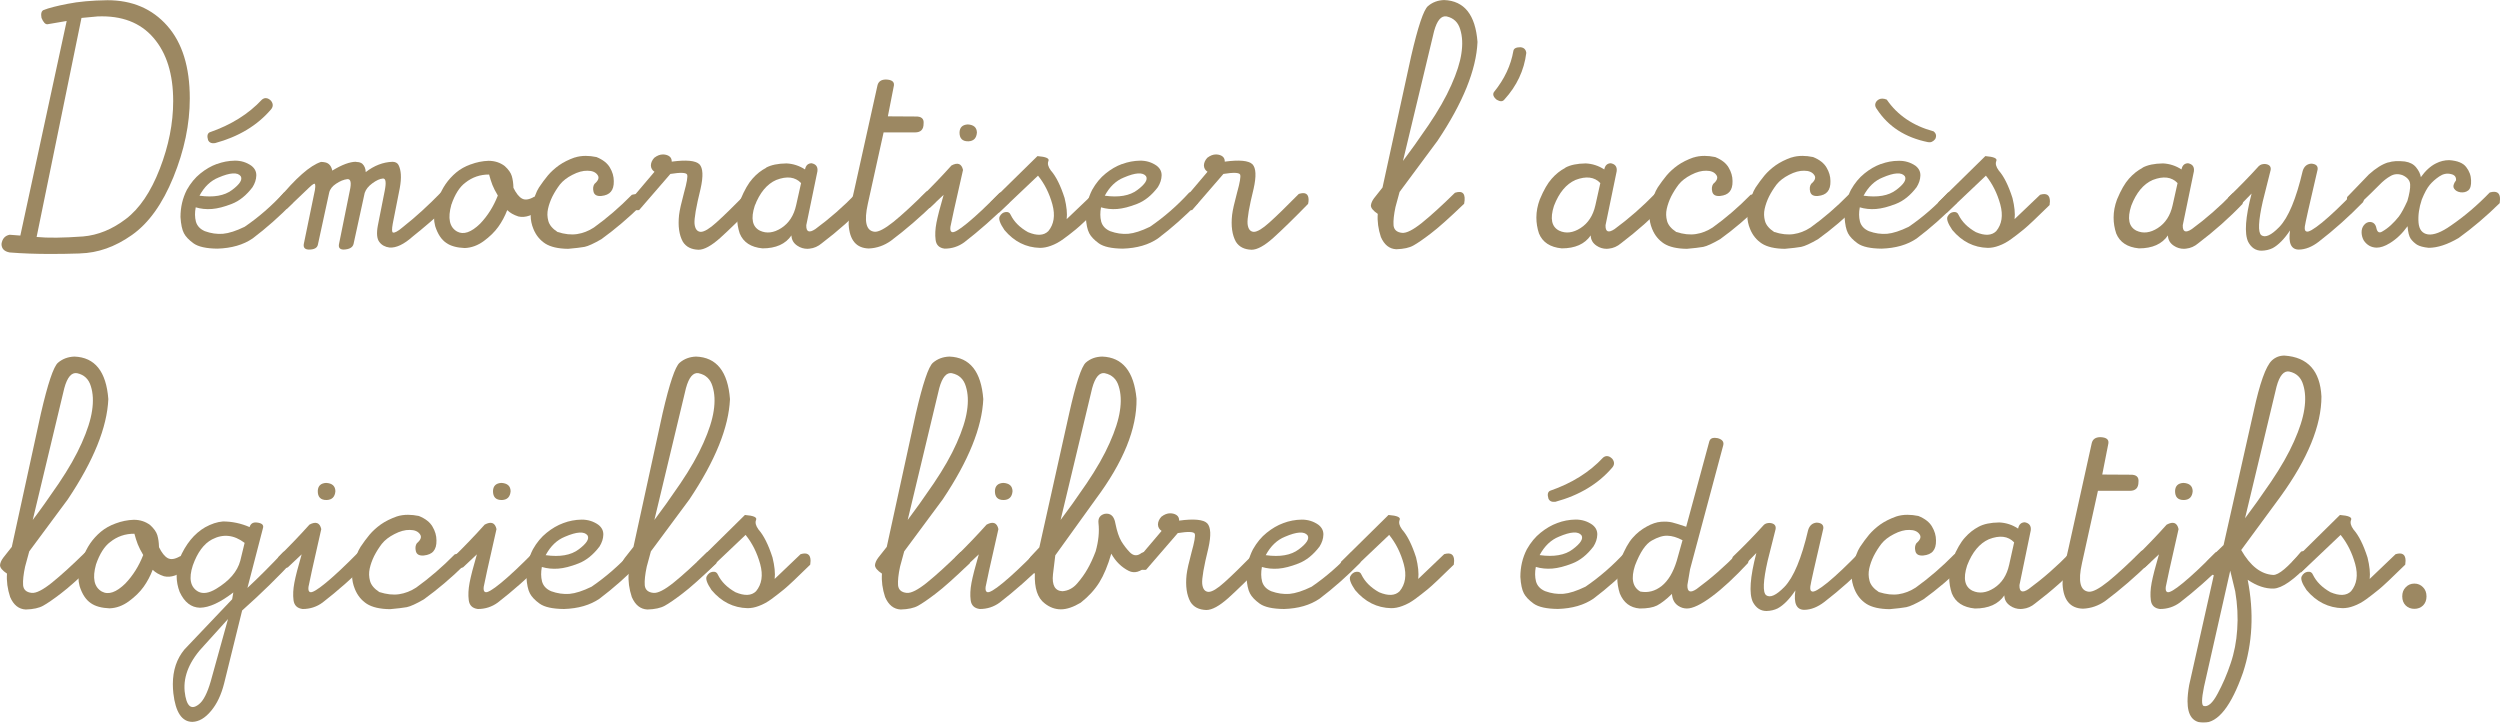 <?xml version="1.0" encoding="UTF-8" standalone="no"?>
<!-- Created with Inkscape (http://www.inkscape.org/) -->

<svg
   xmlns:dc="http://purl.org/dc/elements/1.1/"
   xmlns:cc="http://creativecommons.org/ns#"
   xmlns:rdf="http://www.w3.org/1999/02/22-rdf-syntax-ns#"
   xmlns:svg="http://www.w3.org/2000/svg"
   xmlns="http://www.w3.org/2000/svg"
   xmlns:sodipodi="http://sodipodi.sourceforge.net/DTD/sodipodi-0.dtd"
   xmlns:inkscape="http://www.inkscape.org/namespaces/inkscape"
   width="85.68mm"
   height="24.766mm"
   viewBox="0 0 85.68 24.766"
   version="1.1"
   id="svg7975"
   inkscape:version="0.92.1 r15371"
   sodipodi:docname="slogan.svg">
  <defs
     id="defs7969" />
  <sodipodi:namedview
     id="base"
     pagecolor="#ffffff"
     bordercolor="#666666"
     borderopacity="1.0"
     inkscape:pageopacity="0.0"
     inkscape:pageshadow="2"
     inkscape:zoom="0.7"
     inkscape:cx="60.305964"
     inkscape:cy="-91.048475"
     inkscape:document-units="mm"
     inkscape:current-layer="layer1"
     showgrid="false"
     fit-margin-top="0"
     fit-margin-left="0"
     fit-margin-right="0"
     fit-margin-bottom="0"
     inkscape:window-width="1022"
     inkscape:window-height="740"
     inkscape:window-x="1280"
     inkscape:window-y="32"
     inkscape:window-maximized="1" />
  <g
     inkscape:label="Calque 1"
     inkscape:groupmode="layer"
     id="layer1"
     transform="translate(-5.399,-37.987)">
    <g
       aria-label="logiciels libres éducatifs. 



"
       style="font-style:normal;font-variant:normal;font-weight:normal;font-stretch:normal;font-size:3.073px;line-height:0%;font-family:Alamain;-inkscape-font-specification:'Alamain, Normal';font-variant-ligatures:normal;font-variant-caps:normal;font-variant-numeric:normal;font-feature-settings:normal;text-align:end;letter-spacing:0px;word-spacing:0px;writing-mode:lr-tb;text-anchor:end;opacity:0.9;fill:#917b51;fill-opacity:1;stroke:none;stroke-width:0.256"
       id="text3497"
       transform="matrix(1.898,0,0,1.898,-4.848,-34.111)">
      <path
         d="M 6.743,44.425 Q 7.298,44.446 7.355,45.193 7.322,45.958 6.623,47.003 L 5.927,47.942 5.852,48.218 q -0.045,0.21 -0.036,0.336 0.012,0.123 0.156,0.138 0.12,0.012 0.366,-0.186 0.246,-0.198 0.603,-0.549 0.219,-0.072 0.168,0.201 -0.405,0.39 -0.612,0.546 -0.204,0.156 -0.318,0.219 -0.111,0.063 -0.315,0.069 -0.189,-0.009 -0.282,-0.225 -0.072,-0.219 -0.057,-0.423 -0.126,-0.084 -0.126,-0.153 0.006,-0.063 0.057,-0.132 L 5.612,47.861 6.137,45.454 q 0.189,-0.816 0.309,-0.918 0.123,-0.105 0.297,-0.111 z m 0.048,0.3 Q 6.641,44.698 6.56,44.995 L 5.99,47.375 Q 6.188,47.114 6.458,46.718 6.728,46.318 6.875,45.985 7.025,45.649 7.061,45.403 7.1,45.154 7.04,44.962 6.983,44.767 6.791,44.725 Z"
         style="fill:#917b51;fill-opacity:1;stroke-width:0.256"
         id="path8548"
         inkscape:connector-curvature="0" />
      <path
         d="m 7.487,47.438 q 0.159,-0.06 0.327,-0.066 0.171,0 0.297,0.096 0.102,0.093 0.129,0.183 0.027,0.09 0.03,0.216 0.075,0.153 0.159,0.198 0.084,0.045 0.219,-0.033 0.165,-0.03 0.165,0.087 0,0.048 -0.03,0.123 -0.231,0.195 -0.423,0.15 -0.129,-0.042 -0.204,-0.117 -0.066,0.171 -0.165,0.309 -0.099,0.138 -0.267,0.261 -0.165,0.12 -0.348,0.126 -0.216,-0.009 -0.336,-0.093 -0.135,-0.09 -0.204,-0.309 -0.021,-0.078 -0.021,-0.162 0,-0.153 0.069,-0.327 0.066,-0.168 0.144,-0.282 0.081,-0.117 0.192,-0.21 0.111,-0.093 0.267,-0.15 z m 0.339,0.186 q -0.246,-0.003 -0.438,0.15 -0.156,0.117 -0.255,0.402 -0.105,0.372 0.105,0.492 0.177,0.096 0.423,-0.144 0.207,-0.216 0.324,-0.516 -0.066,-0.111 -0.099,-0.195 -0.033,-0.087 -0.06,-0.189 z"
         style="fill:#917b51;fill-opacity:1;stroke-width:0.256"
         id="path8550"
         inkscape:connector-curvature="0" />
      <path
         d="m 9.42,47.402 q 0.252,0 0.486,0.102 0.024,-0.087 0.117,-0.084 0.147,0.012 0.126,0.096 l -0.282,1.086 q 0.3,-0.279 0.651,-0.651 0.195,-0.051 0.195,0.138 -0.423,0.459 -0.942,0.921 l -0.324,1.312 q -0.078,0.312 -0.237,0.501 -0.159,0.192 -0.336,0.198 -0.285,0 -0.345,-0.516 -0.009,-0.087 -0.009,-0.165 0,-0.375 0.21,-0.627 l 0.861,-0.906 0.021,-0.123 q -0.354,0.273 -0.603,0.276 -0.237,-0.006 -0.366,-0.285 -0.108,-0.282 -0.003,-0.6 0.168,-0.396 0.462,-0.567 0.168,-0.093 0.318,-0.105 z m 0.396,0.387 q -0.288,-0.219 -0.588,-0.063 -0.222,0.117 -0.348,0.471 -0.114,0.351 0.096,0.471 0.129,0.069 0.324,-0.048 0.36,-0.216 0.438,-0.51 z m -0.723,1.843 q -0.399,0.414 -0.36,0.837 0.045,0.405 0.258,0.234 0.12,-0.093 0.213,-0.414 l 0.312,-1.125 z"
         style="fill:#917b51;fill-opacity:1;stroke-width:0.256"
         id="path8552"
         inkscape:connector-curvature="0" />
      <path
         d="m 11.299,47.015 q 0.144,-0.006 0.156,-0.159 -0.003,-0.141 -0.168,-0.15 -0.144,0.009 -0.15,0.144 -0.003,0.168 0.162,0.165 z m -0.312,0.444 q 0.174,-0.093 0.213,0.081 -0.219,0.963 -0.231,1.044 -0.009,0.081 0.027,0.093 0.051,0.027 0.285,-0.165 0.237,-0.195 0.588,-0.552 0.183,-0.06 0.183,0.105 0,0.039 -0.006,0.075 -0.411,0.408 -0.822,0.726 -0.159,0.117 -0.36,0.117 -0.147,-0.018 -0.165,-0.159 -0.018,-0.141 0.015,-0.315 0.033,-0.174 0.132,-0.513 l -0.252,0.237 q -0.174,0.03 -0.174,-0.117 0,-0.03 0.006,-0.072 0.303,-0.297 0.561,-0.585 z"
         style="fill:#917b51;fill-opacity:1;stroke-width:0.256"
         id="path8554"
         inkscape:connector-curvature="0" />
      <path
         d="m 12.563,47.312 q 0.093,-0.03 0.204,-0.03 0.09,0 0.195,0.021 0.177,0.072 0.246,0.192 0.072,0.12 0.072,0.249 0.003,0.129 -0.054,0.195 -0.054,0.066 -0.177,0.078 -0.12,0.009 -0.141,-0.078 -0.021,-0.087 0.018,-0.144 0.111,-0.093 0.054,-0.165 -0.054,-0.075 -0.183,-0.075 -0.126,-0.003 -0.276,0.075 -0.147,0.075 -0.228,0.177 -0.078,0.102 -0.138,0.219 -0.057,0.117 -0.081,0.228 -0.024,0.111 0.006,0.222 0.03,0.111 0.168,0.201 0.198,0.063 0.357,0.039 0.162,-0.024 0.309,-0.12 0.363,-0.261 0.696,-0.6 0.183,-0.051 0.183,0.114 0,0.036 -0.009,0.078 -0.354,0.348 -0.732,0.621 -0.207,0.12 -0.309,0.141 -0.102,0.018 -0.3,0.036 -0.273,-0.003 -0.42,-0.096 -0.147,-0.096 -0.216,-0.267 -0.051,-0.123 -0.051,-0.249 0,-0.069 0.015,-0.138 0.063,-0.261 0.138,-0.375 0.078,-0.117 0.162,-0.219 0.087,-0.102 0.204,-0.186 0.12,-0.084 0.288,-0.144 z"
         style="fill:#917b51;fill-opacity:1;stroke-width:0.256"
         id="path8556"
         inkscape:connector-curvature="0" />
      <path
         d="m 14.463,47.015 q 0.144,-0.006 0.156,-0.159 -0.003,-0.141 -0.168,-0.15 -0.144,0.009 -0.15,0.144 -0.003,0.168 0.162,0.165 z m -0.312,0.444 q 0.174,-0.093 0.213,0.081 -0.219,0.963 -0.231,1.044 -0.009,0.081 0.027,0.093 0.051,0.027 0.285,-0.165 0.237,-0.195 0.588,-0.552 0.183,-0.06 0.183,0.105 0,0.039 -0.006,0.075 -0.411,0.408 -0.822,0.726 -0.159,0.117 -0.36,0.117 -0.147,-0.018 -0.165,-0.159 -0.018,-0.141 0.015,-0.315 0.033,-0.174 0.132,-0.513 l -0.252,0.237 q -0.174,0.03 -0.174,-0.117 0,-0.03 0.006,-0.072 0.303,-0.297 0.561,-0.585 z"
         style="fill:#917b51;fill-opacity:1;stroke-width:0.256"
         id="path8558"
         inkscape:connector-curvature="0" />
      <path
         d="m 15.57,47.432 q 0.156,-0.06 0.333,-0.063 0.168,0 0.3,0.093 0.093,0.072 0.09,0.18 -0.003,0.108 -0.069,0.213 -0.171,0.225 -0.381,0.306 -0.207,0.081 -0.363,0.093 -0.156,0.012 -0.297,-0.03 -0.027,0.141 0.003,0.261 0.033,0.12 0.165,0.177 0.165,0.06 0.33,0.048 0.165,-0.015 0.399,-0.129 0.387,-0.264 0.72,-0.627 0.168,-0.045 0.168,0.108 0,0.036 -0.009,0.084 -0.357,0.366 -0.735,0.651 -0.255,0.174 -0.642,0.186 -0.306,-0.003 -0.438,-0.096 -0.129,-0.093 -0.177,-0.186 -0.051,-0.096 -0.063,-0.297 0,-0.27 0.117,-0.498 0.105,-0.186 0.249,-0.3 0.144,-0.117 0.3,-0.174 z m 0.438,0.222 q -0.087,-0.114 -0.408,0.024 -0.216,0.087 -0.348,0.333 0.387,0.054 0.597,-0.105 0.213,-0.159 0.159,-0.252 z"
         style="fill:#917b51;fill-opacity:1;stroke-width:0.256"
         id="path8560"
         inkscape:connector-curvature="0" />
      <path
         d="m 17.968,44.425 q 0.555,0.021 0.612,0.768 -0.033,0.765 -0.732,1.81 l -0.696,0.939 -0.075,0.276 q -0.045,0.21 -0.036,0.336 0.012,0.123 0.156,0.138 0.12,0.012 0.366,-0.186 0.246,-0.198 0.603,-0.549 0.219,-0.072 0.168,0.201 -0.405,0.39 -0.612,0.546 -0.204,0.156 -0.318,0.219 -0.111,0.063 -0.315,0.069 -0.189,-0.009 -0.282,-0.225 -0.072,-0.219 -0.057,-0.423 -0.126,-0.084 -0.126,-0.153 0.006,-0.063 0.057,-0.132 l 0.156,-0.198 0.525,-2.407 q 0.189,-0.816 0.309,-0.918 0.123,-0.105 0.297,-0.111 z m 0.048,0.3 q -0.15,-0.027 -0.231,0.27 L 17.215,47.375 q 0.198,-0.261 0.468,-0.657 0.27,-0.399 0.417,-0.732 0.15,-0.336 0.186,-0.582 0.039,-0.249 -0.021,-0.441 -0.057,-0.195 -0.249,-0.237 z"
         style="fill:#917b51;fill-opacity:1;stroke-width:0.256"
         id="path8562"
         inkscape:connector-curvature="0" />
      <path
         d="m 18.85,47.285 q 0.234,0.018 0.201,0.09 -0.03,0.072 0.045,0.174 0.141,0.159 0.252,0.504 0.057,0.231 0.039,0.387 l 0.468,-0.447 q 0.18,-0.054 0.18,0.12 0,0.03 -0.006,0.069 -0.354,0.348 -0.471,0.444 -0.114,0.093 -0.228,0.177 -0.114,0.084 -0.231,0.126 -0.102,0.039 -0.201,0.039 -0.384,-0.009 -0.651,-0.327 -0.123,-0.18 -0.087,-0.249 0.039,-0.072 0.108,-0.081 0.069,-0.009 0.093,0.051 0.093,0.192 0.318,0.318 0.249,0.105 0.372,-0.018 0.156,-0.189 0.075,-0.489 -0.084,-0.306 -0.264,-0.528 l -0.711,0.675 q -0.192,-0.003 -0.159,-0.189 z"
         style="fill:#917b51;fill-opacity:1;stroke-width:0.256"
         id="path8564"
         inkscape:connector-curvature="0" />
      <path
         d="m 22.542,44.425 q 0.555,0.021 0.612,0.768 -0.033,0.765 -0.732,1.81 l -0.696,0.939 -0.075,0.276 q -0.045,0.21 -0.036,0.336 0.012,0.123 0.156,0.138 0.12,0.012 0.366,-0.186 0.246,-0.198 0.603,-0.549 0.219,-0.072 0.168,0.201 -0.405,0.39 -0.612,0.546 -0.204,0.156 -0.318,0.219 -0.111,0.063 -0.315,0.069 -0.189,-0.009 -0.282,-0.225 -0.072,-0.219 -0.057,-0.423 -0.126,-0.084 -0.126,-0.153 0.006,-0.063 0.057,-0.132 l 0.156,-0.198 0.525,-2.407 q 0.189,-0.816 0.309,-0.918 0.123,-0.105 0.297,-0.111 z m 0.048,0.3 q -0.15,-0.027 -0.231,0.27 l -0.57,2.38 q 0.198,-0.261 0.468,-0.657 0.27,-0.399 0.417,-0.732 0.15,-0.336 0.186,-0.582 0.039,-0.249 -0.021,-0.441 -0.057,-0.195 -0.249,-0.237 z"
         style="fill:#917b51;fill-opacity:1;stroke-width:0.256"
         id="path8566"
         inkscape:connector-curvature="0" />
      <path
         d="m 23.526,47.015 q 0.144,-0.006 0.156,-0.159 -0.003,-0.141 -0.168,-0.15 -0.144,0.009 -0.15,0.144 -0.003,0.168 0.162,0.165 z m -0.312,0.444 q 0.174,-0.093 0.213,0.081 -0.219,0.963 -0.231,1.044 -0.009,0.081 0.027,0.093 0.051,0.027 0.285,-0.165 0.237,-0.195 0.588,-0.552 0.183,-0.06 0.183,0.105 0,0.039 -0.006,0.075 -0.411,0.408 -0.822,0.726 -0.159,0.117 -0.36,0.117 -0.147,-0.018 -0.165,-0.159 -0.018,-0.141 0.015,-0.315 0.033,-0.174 0.132,-0.513 l -0.252,0.237 q -0.174,0.03 -0.174,-0.117 0,-0.03 0.006,-0.072 0.303,-0.297 0.561,-0.585 z"
         style="fill:#917b51;fill-opacity:1;stroke-width:0.256"
         id="path8568"
         inkscape:connector-curvature="0" />
      <path
         d="m 25.303,44.425 q 0.549,0.021 0.618,0.762 0.012,0.807 -0.735,1.81 l -0.732,1.017 -0.042,0.345 q -0.03,0.294 0.171,0.303 0.156,-0.012 0.267,-0.141 0.114,-0.132 0.186,-0.261 0.075,-0.129 0.147,-0.318 0.078,-0.276 0.051,-0.51 -0.015,-0.135 0.114,-0.168 0.159,-0.024 0.192,0.177 0.042,0.21 0.108,0.321 0.066,0.108 0.153,0.198 0.087,0.087 0.183,0.03 0.111,-0.084 0.141,0.048 0.003,0.018 0.003,0.039 0,0.066 -0.027,0.132 -0.168,0.159 -0.318,0.087 -0.198,-0.099 -0.318,-0.312 -0.093,0.321 -0.216,0.519 -0.123,0.198 -0.336,0.366 -0.201,0.12 -0.357,0.12 -0.159,0 -0.294,-0.108 -0.192,-0.144 -0.177,-0.537 -0.126,-0.084 -0.126,-0.18 0,-0.06 0.048,-0.123 l 0.159,-0.171 0.537,-2.41 q 0.183,-0.822 0.303,-0.927 0.12,-0.105 0.297,-0.108 z m 0.048,0.3 q -0.15,-0.027 -0.231,0.27 l -0.57,2.38 q 0.198,-0.261 0.468,-0.657 0.27,-0.399 0.417,-0.732 0.15,-0.336 0.186,-0.582 0.039,-0.249 -0.021,-0.441 -0.057,-0.195 -0.249,-0.237 z"
         style="fill:#917b51;fill-opacity:1;stroke-width:0.256"
         id="path8570"
         inkscape:connector-curvature="0" />
      <path
         d="m 26.372,47.315 q 0.078,-0.06 0.156,-0.06 0.027,0 0.054,0.006 0.111,0.027 0.108,0.126 0.402,-0.054 0.507,0.048 0.099,0.105 0.021,0.45 -0.123,0.498 -0.111,0.642 0.015,0.144 0.117,0.147 0.096,-0.003 0.282,-0.171 0.189,-0.168 0.54,-0.525 0.18,-0.057 0.18,0.108 0,0.039 -0.009,0.075 -0.396,0.405 -0.639,0.624 -0.243,0.216 -0.396,0.216 -0.201,-0.006 -0.288,-0.147 -0.102,-0.186 -0.069,-0.492 0.015,-0.126 0.09,-0.405 0.078,-0.279 0.057,-0.333 -0.027,-0.057 -0.306,-0.012 l -0.573,0.663 Q 25.921,48.296 25.921,48.107 l 0.453,-0.534 q -0.063,-0.042 -0.066,-0.114 0,-0.075 0.063,-0.144 z"
         style="fill:#917b51;fill-opacity:1;stroke-width:0.256"
         id="path8572"
         inkscape:connector-curvature="0" />
      <path
         d="m 28.572,47.432 q 0.156,-0.06 0.333,-0.063 0.168,0 0.3,0.093 0.093,0.072 0.09,0.18 -0.003,0.108 -0.069,0.213 -0.171,0.225 -0.381,0.306 -0.207,0.081 -0.363,0.093 -0.156,0.012 -0.297,-0.03 -0.027,0.141 0.003,0.261 0.033,0.12 0.165,0.177 0.165,0.06 0.33,0.048 0.165,-0.015 0.399,-0.129 0.387,-0.264 0.72,-0.627 0.168,-0.045 0.168,0.108 0,0.036 -0.009,0.084 -0.357,0.366 -0.735,0.651 -0.255,0.174 -0.642,0.186 -0.306,-0.003 -0.438,-0.096 -0.129,-0.093 -0.177,-0.186 -0.051,-0.096 -0.063,-0.297 0,-0.27 0.117,-0.498 0.105,-0.186 0.249,-0.3 0.144,-0.117 0.3,-0.174 z m 0.438,0.222 q -0.087,-0.114 -0.408,0.024 -0.216,0.087 -0.348,0.333 0.387,0.054 0.597,-0.105 0.213,-0.159 0.159,-0.252 z"
         style="fill:#917b51;fill-opacity:1;stroke-width:0.256"
         id="path8574"
         inkscape:connector-curvature="0" />
      <path
         d="m 30.471,47.285 q 0.234,0.018 0.201,0.09 -0.03,0.072 0.045,0.174 0.141,0.159 0.252,0.504 0.057,0.231 0.039,0.387 l 0.468,-0.447 q 0.18,-0.054 0.18,0.12 0,0.03 -0.006,0.069 -0.354,0.348 -0.471,0.444 -0.114,0.093 -0.228,0.177 -0.114,0.084 -0.231,0.126 -0.102,0.039 -0.201,0.039 -0.384,-0.009 -0.651,-0.327 -0.123,-0.18 -0.087,-0.249 0.039,-0.072 0.108,-0.081 0.069,-0.009 0.093,0.051 0.093,0.192 0.318,0.318 0.249,0.105 0.372,-0.018 0.156,-0.189 0.075,-0.489 -0.084,-0.306 -0.264,-0.528 l -0.711,0.675 q -0.192,-0.003 -0.159,-0.189 z"
         style="fill:#917b51;fill-opacity:1;stroke-width:0.256"
         id="path8576"
         inkscape:connector-curvature="0" />
      <path
         d="m 34.514,46.426 q 0.06,-0.075 -0.003,-0.156 -0.048,-0.048 -0.096,-0.048 -0.036,0 -0.069,0.027 -0.369,0.396 -0.96,0.6 -0.06,0.033 -0.027,0.141 0.03,0.069 0.126,0.057 0.651,-0.177 1.029,-0.621 z m -0.996,1.005 q 0.156,-0.06 0.333,-0.063 0.168,0 0.3,0.093 0.093,0.072 0.09,0.18 -0.003,0.108 -0.069,0.213 -0.171,0.225 -0.381,0.306 -0.207,0.081 -0.363,0.093 -0.156,0.012 -0.297,-0.03 -0.027,0.141 0.003,0.261 0.033,0.12 0.165,0.177 0.165,0.06 0.33,0.048 0.165,-0.015 0.399,-0.129 0.387,-0.264 0.72,-0.627 0.168,-0.045 0.168,0.108 0,0.036 -0.009,0.084 -0.357,0.366 -0.735,0.651 -0.255,0.174 -0.642,0.186 -0.306,-0.003 -0.438,-0.096 -0.129,-0.093 -0.177,-0.186 -0.051,-0.096 -0.063,-0.297 0,-0.27 0.117,-0.498 0.105,-0.186 0.249,-0.3 0.144,-0.117 0.3,-0.174 z m 0.438,0.222 q -0.087,-0.114 -0.408,0.024 -0.216,0.087 -0.348,0.333 0.387,0.054 0.597,-0.105 0.213,-0.159 0.159,-0.252 z"
         style="fill:#917b51;fill-opacity:1;stroke-width:0.256"
         id="path8578"
         inkscape:connector-curvature="0" />
      <path
         d="m 35.132,47.495 q 0.141,-0.078 0.258,-0.087 0.12,-0.009 0.204,0.012 0.084,0.021 0.252,0.078 L 36.264,45.955 q 0.018,-0.063 0.096,-0.063 0.024,0 0.054,0.006 0.123,0.033 0.102,0.126 l -0.6,2.242 -0.048,0.285 q -0.006,0.186 0.165,0.072 0.393,-0.288 0.747,-0.654 0.195,-0.054 0.195,0.102 0,0.039 -0.012,0.081 -0.363,0.39 -0.654,0.606 -0.291,0.216 -0.45,0.216 -0.084,0 -0.156,-0.048 -0.105,-0.069 -0.114,-0.216 -0.15,0.147 -0.27,0.21 -0.108,0.054 -0.312,0.054 -0.258,-0.021 -0.36,-0.273 -0.045,-0.141 -0.045,-0.282 0,-0.171 0.066,-0.342 0.102,-0.258 0.213,-0.381 0.111,-0.126 0.252,-0.201 z m 0.378,0.165 q -0.12,-0.006 -0.285,0.087 -0.165,0.09 -0.303,0.45 -0.114,0.351 0.096,0.471 0.207,0.039 0.384,-0.099 0.177,-0.141 0.273,-0.453 l 0.105,-0.375 q -0.147,-0.078 -0.27,-0.081 z"
         style="fill:#917b51;fill-opacity:1;stroke-width:0.256"
         id="path8580"
         inkscape:connector-curvature="0" />
      <path
         d="m 37.248,47.465 q 0.036,-0.036 0.108,-0.036 0.12,0.012 0.105,0.111 l -0.144,0.573 q -0.123,0.543 -0.027,0.621 0.108,0.078 0.33,-0.15 0.249,-0.258 0.429,-1.029 0.039,-0.123 0.156,-0.132 0.129,0.009 0.117,0.108 -0.225,0.963 -0.234,1.044 -0.009,0.081 0.027,0.09 0.051,0.03 0.288,-0.162 0.237,-0.195 0.585,-0.555 0.186,-0.06 0.186,0.102 0,0.039 -0.018,0.078 -0.396,0.405 -0.813,0.726 -0.183,0.141 -0.363,0.144 -0.213,0 -0.162,-0.351 -0.159,0.237 -0.318,0.324 -0.09,0.045 -0.204,0.048 -0.159,0 -0.246,-0.162 -0.108,-0.231 0.063,-0.885 l -0.258,0.264 q -0.177,0.027 -0.177,-0.123 0,-0.03 0.006,-0.069 0.309,-0.297 0.564,-0.579 z"
         style="fill:#917b51;fill-opacity:1;stroke-width:0.256"
         id="path8582"
         inkscape:connector-curvature="0" />
      <path
         d="m 39.64,47.312 q 0.093,-0.03 0.204,-0.03 0.09,0 0.195,0.021 0.177,0.072 0.246,0.192 0.072,0.12 0.072,0.249 0.003,0.129 -0.054,0.195 -0.054,0.066 -0.177,0.078 -0.12,0.009 -0.141,-0.078 -0.021,-0.087 0.018,-0.144 0.111,-0.093 0.054,-0.165 -0.054,-0.075 -0.183,-0.075 -0.126,-0.003 -0.276,0.075 -0.147,0.075 -0.228,0.177 -0.078,0.102 -0.138,0.219 -0.057,0.117 -0.081,0.228 -0.024,0.111 0.006,0.222 0.03,0.111 0.168,0.201 0.198,0.063 0.357,0.039 0.162,-0.024 0.309,-0.12 0.363,-0.261 0.696,-0.6 0.183,-0.051 0.183,0.114 0,0.036 -0.009,0.078 -0.354,0.348 -0.732,0.621 -0.207,0.12 -0.309,0.141 -0.102,0.018 -0.3,0.036 -0.273,-0.003 -0.42,-0.096 -0.147,-0.096 -0.216,-0.267 -0.051,-0.123 -0.051,-0.249 0,-0.069 0.015,-0.138 0.063,-0.261 0.138,-0.375 0.078,-0.117 0.162,-0.219 0.087,-0.102 0.204,-0.186 0.12,-0.084 0.288,-0.144 z"
         style="fill:#917b51;fill-opacity:1;stroke-width:0.256"
         id="path8584"
         inkscape:connector-curvature="0" />
      <path
         d="m 41.126,47.498 q 0.138,-0.075 0.375,-0.078 0.183,0.009 0.339,0.111 0.021,-0.111 0.12,-0.114 0.123,0.024 0.108,0.147 l -0.204,0.987 q -0.006,0.186 0.165,0.072 0.393,-0.288 0.747,-0.654 0.195,-0.054 0.195,0.102 0,0.039 -0.012,0.09 -0.363,0.381 -0.81,0.72 -0.102,0.087 -0.225,0.099 -0.021,0.003 -0.039,0.003 -0.102,0 -0.186,-0.057 -0.105,-0.069 -0.108,-0.189 -0.162,0.237 -0.531,0.237 -0.318,-0.03 -0.417,-0.273 -0.048,-0.144 -0.048,-0.291 0,-0.165 0.063,-0.333 0.108,-0.258 0.219,-0.381 0.111,-0.126 0.249,-0.198 z m 0.186,0.225 q -0.255,0.114 -0.393,0.474 -0.114,0.351 0.096,0.456 0.183,0.084 0.39,-0.048 0.21,-0.135 0.273,-0.42 l 0.09,-0.405 q -0.162,-0.171 -0.456,-0.057 z"
         style="fill:#917b51;fill-opacity:1;stroke-width:0.256"
         id="path8586"
         inkscape:connector-curvature="0" />
      <path
         d="m 43.17,45.985 q 0.027,-0.105 0.156,-0.105 0.159,0.006 0.144,0.111 l -0.111,0.564 0.504,0.003 q 0.165,-0.006 0.15,0.132 0,0.159 -0.156,0.159 h -0.576 l -0.288,1.306 q -0.111,0.492 0.123,0.516 0.108,0.009 0.348,-0.183 0.24,-0.195 0.603,-0.555 0.174,-0.057 0.174,0.132 0,0.033 -0.012,0.069 -0.408,0.399 -0.813,0.702 -0.186,0.132 -0.405,0.141 -0.345,-0.009 -0.369,-0.441 0,-0.21 0.108,-0.651 z"
         style="fill:#917b51;fill-opacity:1;stroke-width:0.256"
         id="path8588"
         inkscape:connector-curvature="0" />
      <path
         d="m 44.836,47.015 q 0.144,-0.006 0.156,-0.159 -0.003,-0.141 -0.168,-0.15 -0.144,0.009 -0.15,0.144 -0.003,0.168 0.162,0.165 z m -0.312,0.444 q 0.174,-0.093 0.213,0.081 -0.219,0.963 -0.231,1.044 -0.009,0.081 0.027,0.093 0.051,0.027 0.285,-0.165 0.237,-0.195 0.588,-0.552 0.183,-0.06 0.183,0.105 0,0.039 -0.006,0.075 -0.411,0.408 -0.822,0.726 -0.159,0.117 -0.36,0.117 -0.147,-0.018 -0.165,-0.159 -0.018,-0.141 0.015,-0.315 0.033,-0.174 0.132,-0.513 L 44.13,48.233 q -0.174,0.03 -0.174,-0.117 0,-0.03 0.006,-0.072 0.303,-0.297 0.561,-0.585 z"
         style="fill:#917b51;fill-opacity:1;stroke-width:0.256"
         id="path8590"
         inkscape:connector-curvature="0" />
      <path
         d="m 46.42,44.497 q 0.096,-0.09 0.228,-0.09 0.633,0.042 0.669,0.738 0,0.786 -0.741,1.81 l -0.708,0.963 q 0.246,0.432 0.579,0.45 0.147,0.003 0.504,-0.423 0.198,-0.051 0.147,0.219 -0.417,0.441 -0.645,0.45 -0.225,0.006 -0.468,-0.159 0.174,0.885 -0.084,1.675 -0.318,0.906 -0.711,0.906 -0.291,0 -0.291,-0.387 0,-0.126 0.03,-0.294 l 0.444,-1.981 q -0.255,-0.12 -0.105,-0.273 l 0.282,-0.273 0.543,-2.413 q 0.165,-0.762 0.327,-0.918 z m -0.75,3.794 -0.474,2.098 q -0.066,0.324 -0.006,0.345 0.117,0.033 0.252,-0.222 0.138,-0.255 0.234,-0.543 0.099,-0.288 0.12,-0.618 0.024,-0.33 -0.036,-0.687 z m 1.068,-3.596 q -0.15,-0.027 -0.231,0.27 l -0.57,2.38 q 0.198,-0.261 0.468,-0.657 0.27,-0.399 0.417,-0.732 0.15,-0.336 0.186,-0.582 0.039,-0.249 -0.021,-0.441 -0.057,-0.195 -0.249,-0.237 z"
         style="fill:#917b51;fill-opacity:1;stroke-width:0.256"
         id="path8592"
         inkscape:connector-curvature="0" />
      <path
         d="m 47.651,47.285 q 0.234,0.018 0.201,0.09 -0.03,0.072 0.045,0.174 0.141,0.159 0.252,0.504 0.057,0.231 0.039,0.387 l 0.468,-0.447 q 0.18,-0.054 0.18,0.12 0,0.03 -0.006,0.069 -0.354,0.348 -0.471,0.444 -0.114,0.093 -0.228,0.177 -0.114,0.084 -0.231,0.126 -0.102,0.039 -0.201,0.039 -0.384,-0.009 -0.651,-0.327 -0.123,-0.18 -0.087,-0.249 0.039,-0.072 0.108,-0.081 0.069,-0.009 0.093,0.051 0.093,0.192 0.318,0.318 0.249,0.105 0.372,-0.018 0.156,-0.189 0.075,-0.489 -0.084,-0.306 -0.264,-0.528 l -0.711,0.675 q -0.192,-0.003 -0.159,-0.189 z"
         style="fill:#917b51;fill-opacity:1;stroke-width:0.256"
         id="path8594"
         inkscape:connector-curvature="0" />
      <path
         d="m 48.776,48.755 q 0,-0.102 0.063,-0.165 0.063,-0.066 0.156,-0.066 0.093,0 0.156,0.066 0.063,0.063 0.063,0.165 0,0.102 -0.063,0.165 -0.063,0.06 -0.156,0.06 -0.093,0 -0.156,-0.06 -0.063,-0.063 -0.063,-0.165 z"
         style="fill:#917b51;fill-opacity:1;stroke-width:0.256"
         id="path8596"
         inkscape:connector-curvature="0" />
    </g>
    <g
       aria-label="Démocratiser l'accès aux 



"
       style="font-style:normal;font-variant:normal;font-weight:normal;font-stretch:normal;font-size:3.027px;line-height:0%;font-family:Alamain;-inkscape-font-specification:'Alamain, Normal';font-variant-ligatures:normal;font-variant-caps:normal;font-variant-numeric:normal;font-feature-settings:normal;text-align:end;letter-spacing:0px;word-spacing:0px;writing-mode:lr-tb;text-anchor:end;opacity:0.9;fill:#917b51;fill-opacity:1;stroke:none;stroke-width:0.252"
       id="text3497-5"
       transform="matrix(1.898,0,0,1.898,-4.848,-34.111)">
      <path
         d="m 6.842,42.563 q -0.275,0.009 -0.526,0.009 -0.399,0 -0.742,-0.027 -0.148,-0.027 -0.148,-0.154 0.021,-0.142 0.148,-0.166 l 0.192,0.015 0.837,-3.875 -0.346,0.059 q -0.059,0.006 -0.109,-0.115 -0.021,-0.115 0.038,-0.142 0.145,-0.056 0.435,-0.112 0.293,-0.059 0.718,-0.065 0.671,0 1.079,0.461 0.408,0.461 0.408,1.312 0,0.695 -0.296,1.422 -0.296,0.727 -0.751,1.046 -0.452,0.319 -0.937,0.331 z m 0.056,-0.307 q 0.405,-0.035 0.774,-0.316 0.37,-0.281 0.612,-0.905 0.242,-0.624 0.242,-1.224 0,-0.73 -0.355,-1.141 -0.355,-0.414 -1.011,-0.387 l -0.29,0.027 -0.81,3.955 q 0.299,0.03 0.837,-0.009 z"
         style="fill:#917b51;fill-opacity:1;stroke-width:0.252"
         id="path8599"
         inkscape:connector-curvature="0" />
      <path
         d="m 10.295,39.959 q 0.059,-0.074 -0.003,-0.154 -0.047,-0.047 -0.095,-0.047 -0.035,0 -0.068,0.027 -0.364,0.39 -0.946,0.591 -0.059,0.033 -0.027,0.139 0.03,0.068 0.124,0.056 Q 9.922,40.397 10.295,39.959 Z m -0.981,0.99 q 0.154,-0.059 0.328,-0.062 0.166,0 0.296,0.092 0.092,0.071 0.089,0.177 -0.003,0.106 -0.068,0.21 -0.168,0.222 -0.375,0.302 -0.204,0.08 -0.358,0.092 -0.154,0.012 -0.293,-0.03 -0.027,0.139 0.003,0.257 0.033,0.118 0.163,0.174 0.163,0.059 0.325,0.047 0.163,-0.015 0.393,-0.127 0.381,-0.26 0.709,-0.618 0.166,-0.044 0.166,0.106 0,0.035 -0.009,0.083 -0.352,0.361 -0.724,0.641 -0.251,0.171 -0.633,0.183 -0.302,-0.003 -0.432,-0.095 -0.127,-0.092 -0.174,-0.183 -0.05,-0.095 -0.062,-0.293 0,-0.266 0.115,-0.491 0.103,-0.183 0.245,-0.296 0.142,-0.115 0.296,-0.171 z m 0.432,0.219 q -0.086,-0.112 -0.402,0.024 -0.213,0.086 -0.343,0.328 0.381,0.053 0.588,-0.103 0.21,-0.157 0.157,-0.248 z"
         style="fill:#917b51;fill-opacity:1;stroke-width:0.252"
         id="path8601"
         inkscape:connector-curvature="0" />
      <path
         d="m 11.832,40.911 q 0.074,0 0.112,0.035 0.056,0.056 0.059,0.148 0.228,-0.177 0.482,-0.186 0.077,0 0.109,0.056 0.074,0.142 0.024,0.417 l -0.127,0.644 q -0.027,0.148 0.003,0.16 0.047,0.015 0.183,-0.101 0.334,-0.263 0.686,-0.624 0.195,-0.062 0.195,0.115 0,0.038 -0.009,0.083 -0.429,0.387 -0.695,0.597 -0.242,0.216 -0.423,0.201 -0.118,-0.015 -0.183,-0.101 -0.065,-0.086 -0.027,-0.293 l 0.124,-0.627 q 0.047,-0.234 -0.033,-0.225 -0.08,0.006 -0.189,0.086 -0.106,0.077 -0.139,0.174 l -0.201,0.922 q -0.024,0.095 -0.18,0.101 -0.101,-0.003 -0.083,-0.098 l 0.195,-0.964 q 0.05,-0.222 -0.047,-0.21 -0.095,0.012 -0.201,0.083 -0.103,0.068 -0.124,0.16 l -0.204,0.94 q -0.018,0.089 -0.163,0.089 -0.106,-0.003 -0.092,-0.098 l 0.201,-0.976 q 0.012,-0.065 0.003,-0.103 -0.006,-0.041 -0.109,0.059 -0.103,0.098 -0.396,0.378 -0.168,0.018 -0.168,-0.157 0.485,-0.591 0.78,-0.686 0.038,0 0.08,0.009 0.098,0.024 0.124,0.148 0.26,-0.16 0.432,-0.16 z"
         style="fill:#917b51;fill-opacity:1;stroke-width:0.252"
         id="path8603"
         inkscape:connector-curvature="0" />
      <path
         d="m 13.898,40.955 q 0.157,-0.059 0.322,-0.065 0.168,0 0.293,0.095 0.101,0.092 0.127,0.18 0.027,0.089 0.03,0.213 0.074,0.151 0.157,0.195 0.083,0.044 0.216,-0.033 0.163,-0.03 0.163,0.086 0,0.047 -0.03,0.121 -0.228,0.192 -0.417,0.148 -0.127,-0.041 -0.201,-0.115 -0.065,0.168 -0.163,0.304 -0.098,0.136 -0.263,0.257 -0.163,0.118 -0.343,0.124 -0.213,-0.009 -0.331,-0.092 -0.133,-0.089 -0.201,-0.304 -0.021,-0.077 -0.021,-0.16 0,-0.151 0.068,-0.322 0.065,-0.166 0.142,-0.278 0.08,-0.115 0.189,-0.207 0.109,-0.092 0.263,-0.148 z m 0.334,0.183 q -0.242,-0.003 -0.432,0.148 -0.154,0.115 -0.251,0.396 -0.103,0.367 0.103,0.485 0.174,0.095 0.417,-0.142 0.204,-0.213 0.319,-0.508 -0.065,-0.109 -0.098,-0.192 -0.033,-0.086 -0.059,-0.186 z"
         style="fill:#917b51;fill-opacity:1;stroke-width:0.252"
         id="path8605"
         inkscape:connector-curvature="0" />
      <path
         d="m 15.776,40.831 q 0.092,-0.03 0.201,-0.03 0.089,0 0.192,0.021 0.174,0.071 0.242,0.189 0.071,0.118 0.071,0.245 0.003,0.127 -0.053,0.192 -0.053,0.065 -0.174,0.077 -0.118,0.009 -0.139,-0.077 -0.021,-0.086 0.018,-0.142 0.109,-0.092 0.053,-0.163 -0.053,-0.074 -0.18,-0.074 -0.124,-0.003 -0.272,0.074 -0.145,0.074 -0.225,0.174 -0.077,0.101 -0.136,0.216 -0.056,0.115 -0.08,0.225 -0.024,0.109 0.006,0.219 0.03,0.109 0.166,0.198 0.195,0.062 0.352,0.038 0.16,-0.024 0.304,-0.118 0.358,-0.257 0.686,-0.591 0.18,-0.05 0.18,0.112 0,0.035 -0.009,0.077 -0.349,0.343 -0.721,0.612 -0.204,0.118 -0.304,0.139 -0.101,0.018 -0.296,0.035 -0.269,-0.003 -0.414,-0.095 -0.145,-0.095 -0.213,-0.263 -0.05,-0.121 -0.05,-0.245 0,-0.068 0.015,-0.136 0.062,-0.257 0.136,-0.37 0.077,-0.115 0.16,-0.216 0.086,-0.101 0.201,-0.183 0.118,-0.083 0.284,-0.142 z"
         style="fill:#917b51;fill-opacity:1;stroke-width:0.252"
         id="path8607"
         inkscape:connector-curvature="0" />
      <path
         d="m 17.215,40.834 q 0.077,-0.059 0.154,-0.059 0.027,0 0.053,0.006 0.109,0.027 0.106,0.124 0.396,-0.053 0.5,0.047 0.098,0.103 0.021,0.443 -0.121,0.491 -0.109,0.633 0.015,0.142 0.115,0.145 0.095,-0.003 0.278,-0.168 0.186,-0.166 0.532,-0.517 0.177,-0.056 0.177,0.106 0,0.038 -0.009,0.074 -0.39,0.399 -0.63,0.615 -0.239,0.213 -0.39,0.213 -0.198,-0.006 -0.284,-0.145 -0.101,-0.183 -0.068,-0.485 0.015,-0.124 0.089,-0.399 0.077,-0.275 0.056,-0.328 -0.027,-0.056 -0.302,-0.012 l -0.565,0.653 q -0.168,0.021 -0.168,-0.166 l 0.446,-0.526 q -0.062,-0.041 -0.065,-0.112 0,-0.074 0.062,-0.142 z"
         style="fill:#917b51;fill-opacity:1;stroke-width:0.252"
         id="path8609"
         inkscape:connector-curvature="0" />
      <path
         d="m 19.231,41.014 q 0.136,-0.074 0.37,-0.077 0.18,0.009 0.334,0.109 0.021,-0.109 0.118,-0.112 0.121,0.024 0.106,0.145 l -0.201,0.973 q -0.006,0.183 0.163,0.071 0.387,-0.284 0.736,-0.644 0.192,-0.053 0.192,0.101 0,0.038 -0.012,0.089 -0.358,0.375 -0.798,0.709 -0.101,0.086 -0.222,0.098 -0.021,0.003 -0.038,0.003 -0.101,0 -0.183,-0.056 -0.103,-0.068 -0.106,-0.186 -0.16,0.234 -0.523,0.234 -0.313,-0.03 -0.411,-0.269 -0.047,-0.142 -0.047,-0.287 0,-0.163 0.062,-0.328 0.106,-0.254 0.216,-0.375 0.109,-0.124 0.245,-0.195 z m 0.183,0.222 q -0.251,0.112 -0.387,0.467 -0.112,0.346 0.095,0.449 0.18,0.083 0.384,-0.047 0.207,-0.133 0.269,-0.414 l 0.089,-0.399 q -0.16,-0.168 -0.449,-0.056 z"
         style="fill:#917b51;fill-opacity:1;stroke-width:0.252"
         id="path8611"
         inkscape:connector-curvature="0" />
      <path
         d="m 21.244,39.525 q 0.027,-0.103 0.154,-0.103 0.157,0.006 0.142,0.109 l -0.109,0.556 0.497,0.003 q 0.163,-0.006 0.148,0.13 0,0.157 -0.154,0.157 h -0.568 l -0.284,1.286 q -0.109,0.485 0.121,0.508 0.106,0.009 0.343,-0.18 0.236,-0.192 0.594,-0.547 0.171,-0.056 0.171,0.13 0,0.033 -0.012,0.068 -0.402,0.393 -0.801,0.692 -0.183,0.13 -0.399,0.139 -0.34,-0.009 -0.364,-0.435 0,-0.207 0.106,-0.641 z"
         style="fill:#917b51;fill-opacity:1;stroke-width:0.252"
         id="path8613"
         inkscape:connector-curvature="0" />
      <path
         d="m 22.885,40.538 q 0.142,-0.006 0.154,-0.157 -0.003,-0.139 -0.166,-0.148 -0.142,0.009 -0.148,0.142 -0.003,0.166 0.16,0.163 z m -0.307,0.437 q 0.171,-0.092 0.21,0.08 -0.216,0.949 -0.228,1.029 -0.009,0.08 0.027,0.092 0.05,0.027 0.281,-0.163 0.234,-0.192 0.579,-0.544 0.18,-0.059 0.18,0.103 0,0.038 -0.006,0.074 -0.405,0.402 -0.81,0.715 -0.157,0.115 -0.355,0.115 -0.145,-0.018 -0.163,-0.157 -0.018,-0.139 0.015,-0.31 0.033,-0.171 0.13,-0.505 l -0.248,0.234 q -0.171,0.03 -0.171,-0.115 0,-0.03 0.006,-0.071 0.299,-0.293 0.553,-0.576 z"
         style="fill:#917b51;fill-opacity:1;stroke-width:0.252"
         id="path8615"
         inkscape:connector-curvature="0" />
      <path
         d="m 24.132,40.805 q 0.231,0.018 0.198,0.089 -0.03,0.071 0.044,0.171 0.139,0.157 0.248,0.497 0.056,0.228 0.038,0.381 l 0.461,-0.44 q 0.177,-0.053 0.177,0.118 0,0.03 -0.006,0.068 -0.349,0.343 -0.464,0.437 -0.112,0.092 -0.225,0.174 -0.112,0.083 -0.228,0.124 -0.101,0.038 -0.198,0.038 -0.378,-0.009 -0.641,-0.322 -0.121,-0.177 -0.086,-0.245 0.038,-0.071 0.106,-0.08 0.068,-0.009 0.092,0.05 0.092,0.189 0.313,0.313 0.245,0.103 0.367,-0.018 0.154,-0.186 0.074,-0.482 -0.083,-0.302 -0.26,-0.52 l -0.701,0.665 q -0.189,-0.003 -0.157,-0.186 z"
         style="fill:#917b51;fill-opacity:1;stroke-width:0.252"
         id="path8617"
         inkscape:connector-curvature="0" />
      <path
         d="m 25.661,40.949 q 0.154,-0.059 0.328,-0.062 0.166,0 0.296,0.092 0.092,0.071 0.089,0.177 -0.003,0.106 -0.068,0.21 -0.168,0.222 -0.375,0.302 -0.204,0.08 -0.358,0.092 -0.154,0.012 -0.293,-0.03 -0.027,0.139 0.003,0.257 0.033,0.118 0.163,0.174 0.163,0.059 0.325,0.047 0.163,-0.015 0.393,-0.127 0.381,-0.26 0.709,-0.618 0.166,-0.044 0.166,0.106 0,0.035 -0.009,0.083 -0.352,0.361 -0.724,0.641 -0.251,0.171 -0.633,0.183 -0.302,-0.003 -0.432,-0.095 -0.127,-0.092 -0.174,-0.183 -0.05,-0.095 -0.062,-0.293 0,-0.266 0.115,-0.491 0.103,-0.183 0.245,-0.296 0.142,-0.115 0.296,-0.171 z m 0.432,0.219 q -0.086,-0.112 -0.402,0.024 -0.213,0.086 -0.343,0.328 0.381,0.053 0.588,-0.103 0.21,-0.157 0.157,-0.248 z"
         style="fill:#917b51;fill-opacity:1;stroke-width:0.252"
         id="path8619"
         inkscape:connector-curvature="0" />
      <path
         d="m 27.201,40.834 q 0.077,-0.059 0.154,-0.059 0.027,0 0.053,0.006 0.109,0.027 0.106,0.124 0.396,-0.053 0.5,0.047 0.098,0.103 0.021,0.443 -0.121,0.491 -0.109,0.633 0.015,0.142 0.115,0.145 0.095,-0.003 0.278,-0.168 0.186,-0.166 0.532,-0.517 0.177,-0.056 0.177,0.106 0,0.038 -0.009,0.074 -0.39,0.399 -0.63,0.615 -0.239,0.213 -0.39,0.213 -0.198,-0.006 -0.284,-0.145 -0.101,-0.183 -0.068,-0.485 0.015,-0.124 0.089,-0.399 0.077,-0.275 0.056,-0.328 -0.027,-0.056 -0.302,-0.012 l -0.565,0.653 q -0.168,0.021 -0.168,-0.166 l 0.446,-0.526 q -0.062,-0.041 -0.065,-0.112 0,-0.074 0.062,-0.142 z"
         style="fill:#917b51;fill-opacity:1;stroke-width:0.252"
         id="path8621"
         inkscape:connector-curvature="0" />
      <path
         d="m 31.475,37.987 q 0.547,0.021 0.603,0.757 -0.033,0.754 -0.721,1.783 l -0.686,0.925 -0.074,0.272 q -0.044,0.207 -0.035,0.331 0.012,0.121 0.154,0.136 0.118,0.012 0.361,-0.183 0.242,-0.195 0.594,-0.541 0.216,-0.071 0.166,0.198 -0.399,0.384 -0.603,0.538 -0.201,0.154 -0.313,0.216 -0.109,0.062 -0.31,0.068 -0.186,-0.009 -0.278,-0.222 -0.071,-0.216 -0.056,-0.417 -0.124,-0.083 -0.124,-0.151 0.006,-0.062 0.056,-0.13 l 0.154,-0.195 0.517,-2.371 q 0.186,-0.804 0.304,-0.905 0.121,-0.103 0.293,-0.109 z m 0.047,0.296 q -0.148,-0.027 -0.228,0.266 l -0.562,2.344 q 0.195,-0.257 0.461,-0.647 0.266,-0.393 0.411,-0.721 0.148,-0.331 0.183,-0.573 0.038,-0.245 -0.021,-0.435 -0.056,-0.192 -0.245,-0.234 z"
         style="fill:#917b51;fill-opacity:1;stroke-width:0.252"
         id="path8623"
         inkscape:connector-curvature="0" />
      <path
         d="m 32.377,39.646 q 0.281,-0.346 0.349,-0.742 0.012,-0.065 0.127,-0.065 0.095,0.009 0.106,0.103 -0.059,0.473 -0.396,0.842 -0.024,0.03 -0.059,0.03 -0.035,0 -0.08,-0.027 -0.062,-0.05 -0.062,-0.098 0,-0.024 0.015,-0.044 z"
         style="fill:#917b51;fill-opacity:1;stroke-width:0.252"
         id="path8625"
         inkscape:connector-curvature="0" />
      <path
         d="m 33.663,41.014 q 0.136,-0.074 0.37,-0.077 0.18,0.009 0.334,0.109 0.021,-0.109 0.118,-0.112 0.121,0.024 0.106,0.145 l -0.201,0.973 q -0.006,0.183 0.163,0.071 0.387,-0.284 0.736,-0.644 0.192,-0.053 0.192,0.101 0,0.038 -0.012,0.089 -0.358,0.375 -0.798,0.709 -0.101,0.086 -0.222,0.098 -0.021,0.003 -0.038,0.003 -0.101,0 -0.183,-0.056 -0.103,-0.068 -0.106,-0.186 -0.16,0.234 -0.523,0.234 -0.313,-0.03 -0.411,-0.269 -0.047,-0.142 -0.047,-0.287 0,-0.163 0.062,-0.328 0.106,-0.254 0.216,-0.375 0.109,-0.124 0.245,-0.195 z m 0.183,0.222 q -0.251,0.112 -0.387,0.467 -0.112,0.346 0.095,0.449 0.18,0.083 0.384,-0.047 0.207,-0.133 0.269,-0.414 l 0.089,-0.399 Q 34.136,41.124 33.846,41.236 Z"
         style="fill:#917b51;fill-opacity:1;stroke-width:0.252"
         id="path8627"
         inkscape:connector-curvature="0" />
      <path
         d="m 35.977,40.831 q 0.092,-0.03 0.201,-0.03 0.089,0 0.192,0.021 0.174,0.071 0.242,0.189 0.071,0.118 0.071,0.245 0.003,0.127 -0.053,0.192 -0.053,0.065 -0.174,0.077 -0.118,0.009 -0.139,-0.077 -0.021,-0.086 0.018,-0.142 0.109,-0.092 0.053,-0.163 -0.053,-0.074 -0.18,-0.074 -0.124,-0.003 -0.272,0.074 -0.145,0.074 -0.225,0.174 -0.077,0.101 -0.136,0.216 -0.056,0.115 -0.08,0.225 -0.024,0.109 0.006,0.219 0.03,0.109 0.166,0.198 0.195,0.062 0.352,0.038 0.16,-0.024 0.304,-0.118 0.358,-0.257 0.686,-0.591 0.18,-0.05 0.18,0.112 0,0.035 -0.009,0.077 -0.349,0.343 -0.721,0.612 -0.204,0.118 -0.304,0.139 -0.101,0.018 -0.296,0.035 -0.269,-0.003 -0.414,-0.095 -0.145,-0.095 -0.213,-0.263 -0.05,-0.121 -0.05,-0.245 0,-0.068 0.015,-0.136 0.062,-0.257 0.136,-0.37 0.077,-0.115 0.16,-0.216 0.086,-0.101 0.201,-0.183 0.118,-0.083 0.284,-0.142 z"
         style="fill:#917b51;fill-opacity:1;stroke-width:0.252"
         id="path8629"
         inkscape:connector-curvature="0" />
      <path
         d="m 37.745,40.831 q 0.092,-0.03 0.201,-0.03 0.089,0 0.192,0.021 0.174,0.071 0.242,0.189 0.071,0.118 0.071,0.245 0.003,0.127 -0.053,0.192 -0.053,0.065 -0.174,0.077 -0.118,0.009 -0.139,-0.077 -0.021,-0.086 0.018,-0.142 0.109,-0.092 0.053,-0.163 -0.053,-0.074 -0.18,-0.074 -0.124,-0.003 -0.272,0.074 -0.145,0.074 -0.225,0.174 -0.077,0.101 -0.136,0.216 -0.056,0.115 -0.08,0.225 -0.024,0.109 0.006,0.219 0.03,0.109 0.166,0.198 0.195,0.062 0.352,0.038 0.16,-0.024 0.304,-0.118 0.358,-0.257 0.686,-0.591 0.18,-0.05 0.18,0.112 0,0.035 -0.009,0.077 -0.349,0.343 -0.721,0.612 -0.204,0.118 -0.304,0.139 -0.101,0.018 -0.296,0.035 -0.269,-0.003 -0.414,-0.095 -0.145,-0.095 -0.213,-0.263 -0.05,-0.121 -0.05,-0.245 0,-0.068 0.015,-0.136 0.062,-0.257 0.136,-0.37 0.077,-0.115 0.16,-0.216 0.086,-0.101 0.201,-0.183 0.118,-0.083 0.284,-0.142 z"
         style="fill:#917b51;fill-opacity:1;stroke-width:0.252"
         id="path8631"
         inkscape:connector-curvature="0" />
      <path
         d="m 39.362,40.949 q 0.154,-0.059 0.322,-0.059 0.168,-0.003 0.302,0.089 0.092,0.071 0.089,0.177 -0.003,0.106 -0.068,0.21 -0.168,0.222 -0.375,0.302 -0.204,0.08 -0.358,0.092 -0.154,0.012 -0.293,-0.03 -0.027,0.139 0.003,0.257 0.033,0.118 0.163,0.174 0.163,0.059 0.325,0.047 0.163,-0.015 0.393,-0.127 0.381,-0.26 0.709,-0.618 0.166,-0.044 0.166,0.106 0,0.035 -0.009,0.083 -0.352,0.361 -0.724,0.641 -0.251,0.171 -0.633,0.183 -0.302,-0.003 -0.432,-0.095 -0.127,-0.092 -0.174,-0.183 -0.05,-0.095 -0.062,-0.293 0,-0.266 0.115,-0.491 0.103,-0.183 0.245,-0.296 0.142,-0.115 0.296,-0.171 z m 0.432,0.219 q -0.086,-0.112 -0.402,0.024 -0.213,0.086 -0.343,0.328 0.381,0.053 0.588,-0.103 0.21,-0.157 0.157,-0.248 z m -0.503,-1.209 q 0.307,0.47 0.922,0.594 0.074,0.015 0.13,-0.056 0.041,-0.083 -0.03,-0.139 -0.556,-0.151 -0.845,-0.573 -0.044,-0.018 -0.08,-0.018 -0.065,0 -0.106,0.05 -0.05,0.068 0.009,0.142 z"
         style="fill:#917b51;fill-opacity:1;stroke-width:0.252"
         id="path8633"
         inkscape:connector-curvature="0" />
      <path
         d="m 41.248,40.805 q 0.231,0.018 0.198,0.089 -0.03,0.071 0.044,0.171 0.139,0.157 0.248,0.497 0.056,0.228 0.038,0.381 l 0.461,-0.44 q 0.177,-0.053 0.177,0.118 0,0.03 -0.006,0.068 -0.349,0.343 -0.464,0.437 -0.112,0.092 -0.225,0.174 -0.112,0.083 -0.228,0.124 -0.101,0.038 -0.198,0.038 -0.378,-0.009 -0.641,-0.322 -0.121,-0.177 -0.086,-0.245 0.038,-0.071 0.106,-0.08 0.068,-0.009 0.092,0.05 0.092,0.189 0.313,0.313 0.245,0.103 0.367,-0.018 0.154,-0.186 0.074,-0.482 -0.083,-0.302 -0.26,-0.52 l -0.701,0.665 q -0.189,-0.003 -0.157,-0.186 z"
         style="fill:#917b51;fill-opacity:1;stroke-width:0.252"
         id="path8635"
         inkscape:connector-curvature="0" />
      <path
         d="m 44.086,41.014 q 0.136,-0.074 0.37,-0.077 0.18,0.009 0.334,0.109 0.021,-0.109 0.118,-0.112 0.121,0.024 0.106,0.145 l -0.201,0.973 q -0.006,0.183 0.163,0.071 0.387,-0.284 0.736,-0.644 0.192,-0.053 0.192,0.101 0,0.038 -0.012,0.089 -0.358,0.375 -0.798,0.709 -0.101,0.086 -0.222,0.098 -0.021,0.003 -0.038,0.003 -0.101,0 -0.183,-0.056 -0.103,-0.068 -0.106,-0.186 -0.16,0.234 -0.523,0.234 -0.313,-0.03 -0.411,-0.269 -0.047,-0.142 -0.047,-0.287 0,-0.163 0.062,-0.328 0.106,-0.254 0.216,-0.375 0.109,-0.124 0.245,-0.195 z m 0.183,0.222 q -0.251,0.112 -0.387,0.467 -0.112,0.346 0.095,0.449 0.18,0.083 0.384,-0.047 0.207,-0.133 0.269,-0.414 l 0.089,-0.399 q -0.16,-0.168 -0.449,-0.056 z"
         style="fill:#917b51;fill-opacity:1;stroke-width:0.252"
         id="path8637"
         inkscape:connector-curvature="0" />
      <path
         d="m 46.191,40.982 q 0.035,-0.035 0.106,-0.035 0.118,0.012 0.103,0.109 l -0.142,0.565 q -0.121,0.535 -0.027,0.612 0.106,0.077 0.325,-0.148 0.245,-0.254 0.423,-1.014 0.038,-0.121 0.154,-0.13 0.127,0.009 0.115,0.106 -0.222,0.949 -0.231,1.029 -0.009,0.08 0.027,0.089 0.05,0.03 0.284,-0.16 0.234,-0.192 0.576,-0.547 0.183,-0.059 0.183,0.101 0,0.038 -0.018,0.077 -0.39,0.399 -0.801,0.715 -0.18,0.139 -0.358,0.142 -0.21,0 -0.16,-0.346 -0.157,0.234 -0.313,0.319 -0.089,0.044 -0.201,0.047 -0.157,0 -0.242,-0.16 -0.106,-0.228 0.062,-0.872 l -0.254,0.26 q -0.174,0.027 -0.174,-0.121 0,-0.03 0.006,-0.068 0.304,-0.293 0.556,-0.571 z"
         style="fill:#917b51;fill-opacity:1;stroke-width:0.252"
         id="path8639"
         inkscape:connector-curvature="0" />
      <path
         d="m 48.526,40.92 q 0.109,-0.038 0.296,-0.018 0.136,0.021 0.204,0.106 0.071,0.086 0.086,0.177 0.124,-0.174 0.272,-0.248 0.115,-0.059 0.239,-0.059 0.225,0.015 0.307,0.124 0.086,0.109 0.089,0.242 0.006,0.133 -0.05,0.18 -0.056,0.044 -0.139,0.035 -0.083,-0.012 -0.118,-0.068 -0.035,-0.056 0.035,-0.148 0.009,-0.095 -0.098,-0.115 -0.103,-0.024 -0.204,0.044 -0.101,0.068 -0.171,0.151 -0.071,0.083 -0.145,0.266 -0.074,0.222 -0.059,0.414 0.015,0.192 0.171,0.216 0.157,0.021 0.414,-0.16 0.367,-0.251 0.701,-0.597 0.186,-0.053 0.186,0.118 0,0.033 -0.006,0.074 -0.361,0.355 -0.742,0.63 -0.302,0.177 -0.541,0.177 -0.142,-0.015 -0.21,-0.056 -0.068,-0.044 -0.115,-0.109 -0.044,-0.065 -0.056,-0.225 -0.142,0.198 -0.322,0.307 -0.13,0.08 -0.236,0.08 -0.145,-0.003 -0.231,-0.127 -0.038,-0.065 -0.041,-0.142 -0.003,-0.08 0.041,-0.136 0.047,-0.059 0.112,-0.059 0.095,0.006 0.115,0.115 0.024,0.106 0.103,0.059 0.083,-0.047 0.16,-0.118 0.077,-0.071 0.142,-0.154 0.065,-0.086 0.154,-0.281 0.056,-0.192 0.05,-0.299 -0.006,-0.106 -0.136,-0.166 -0.118,-0.044 -0.219,0.015 -0.101,0.056 -0.204,0.163 -0.103,0.106 -0.411,0.399 -0.174,0.033 -0.174,-0.115 0,-0.03 0.006,-0.068 l 0.393,-0.408 q 0.189,-0.171 0.352,-0.219 z"
         style="fill:#917b51;fill-opacity:1;stroke-width:0.252"
         id="path8641"
         inkscape:connector-curvature="0" />
    </g>
  </g>
</svg>
